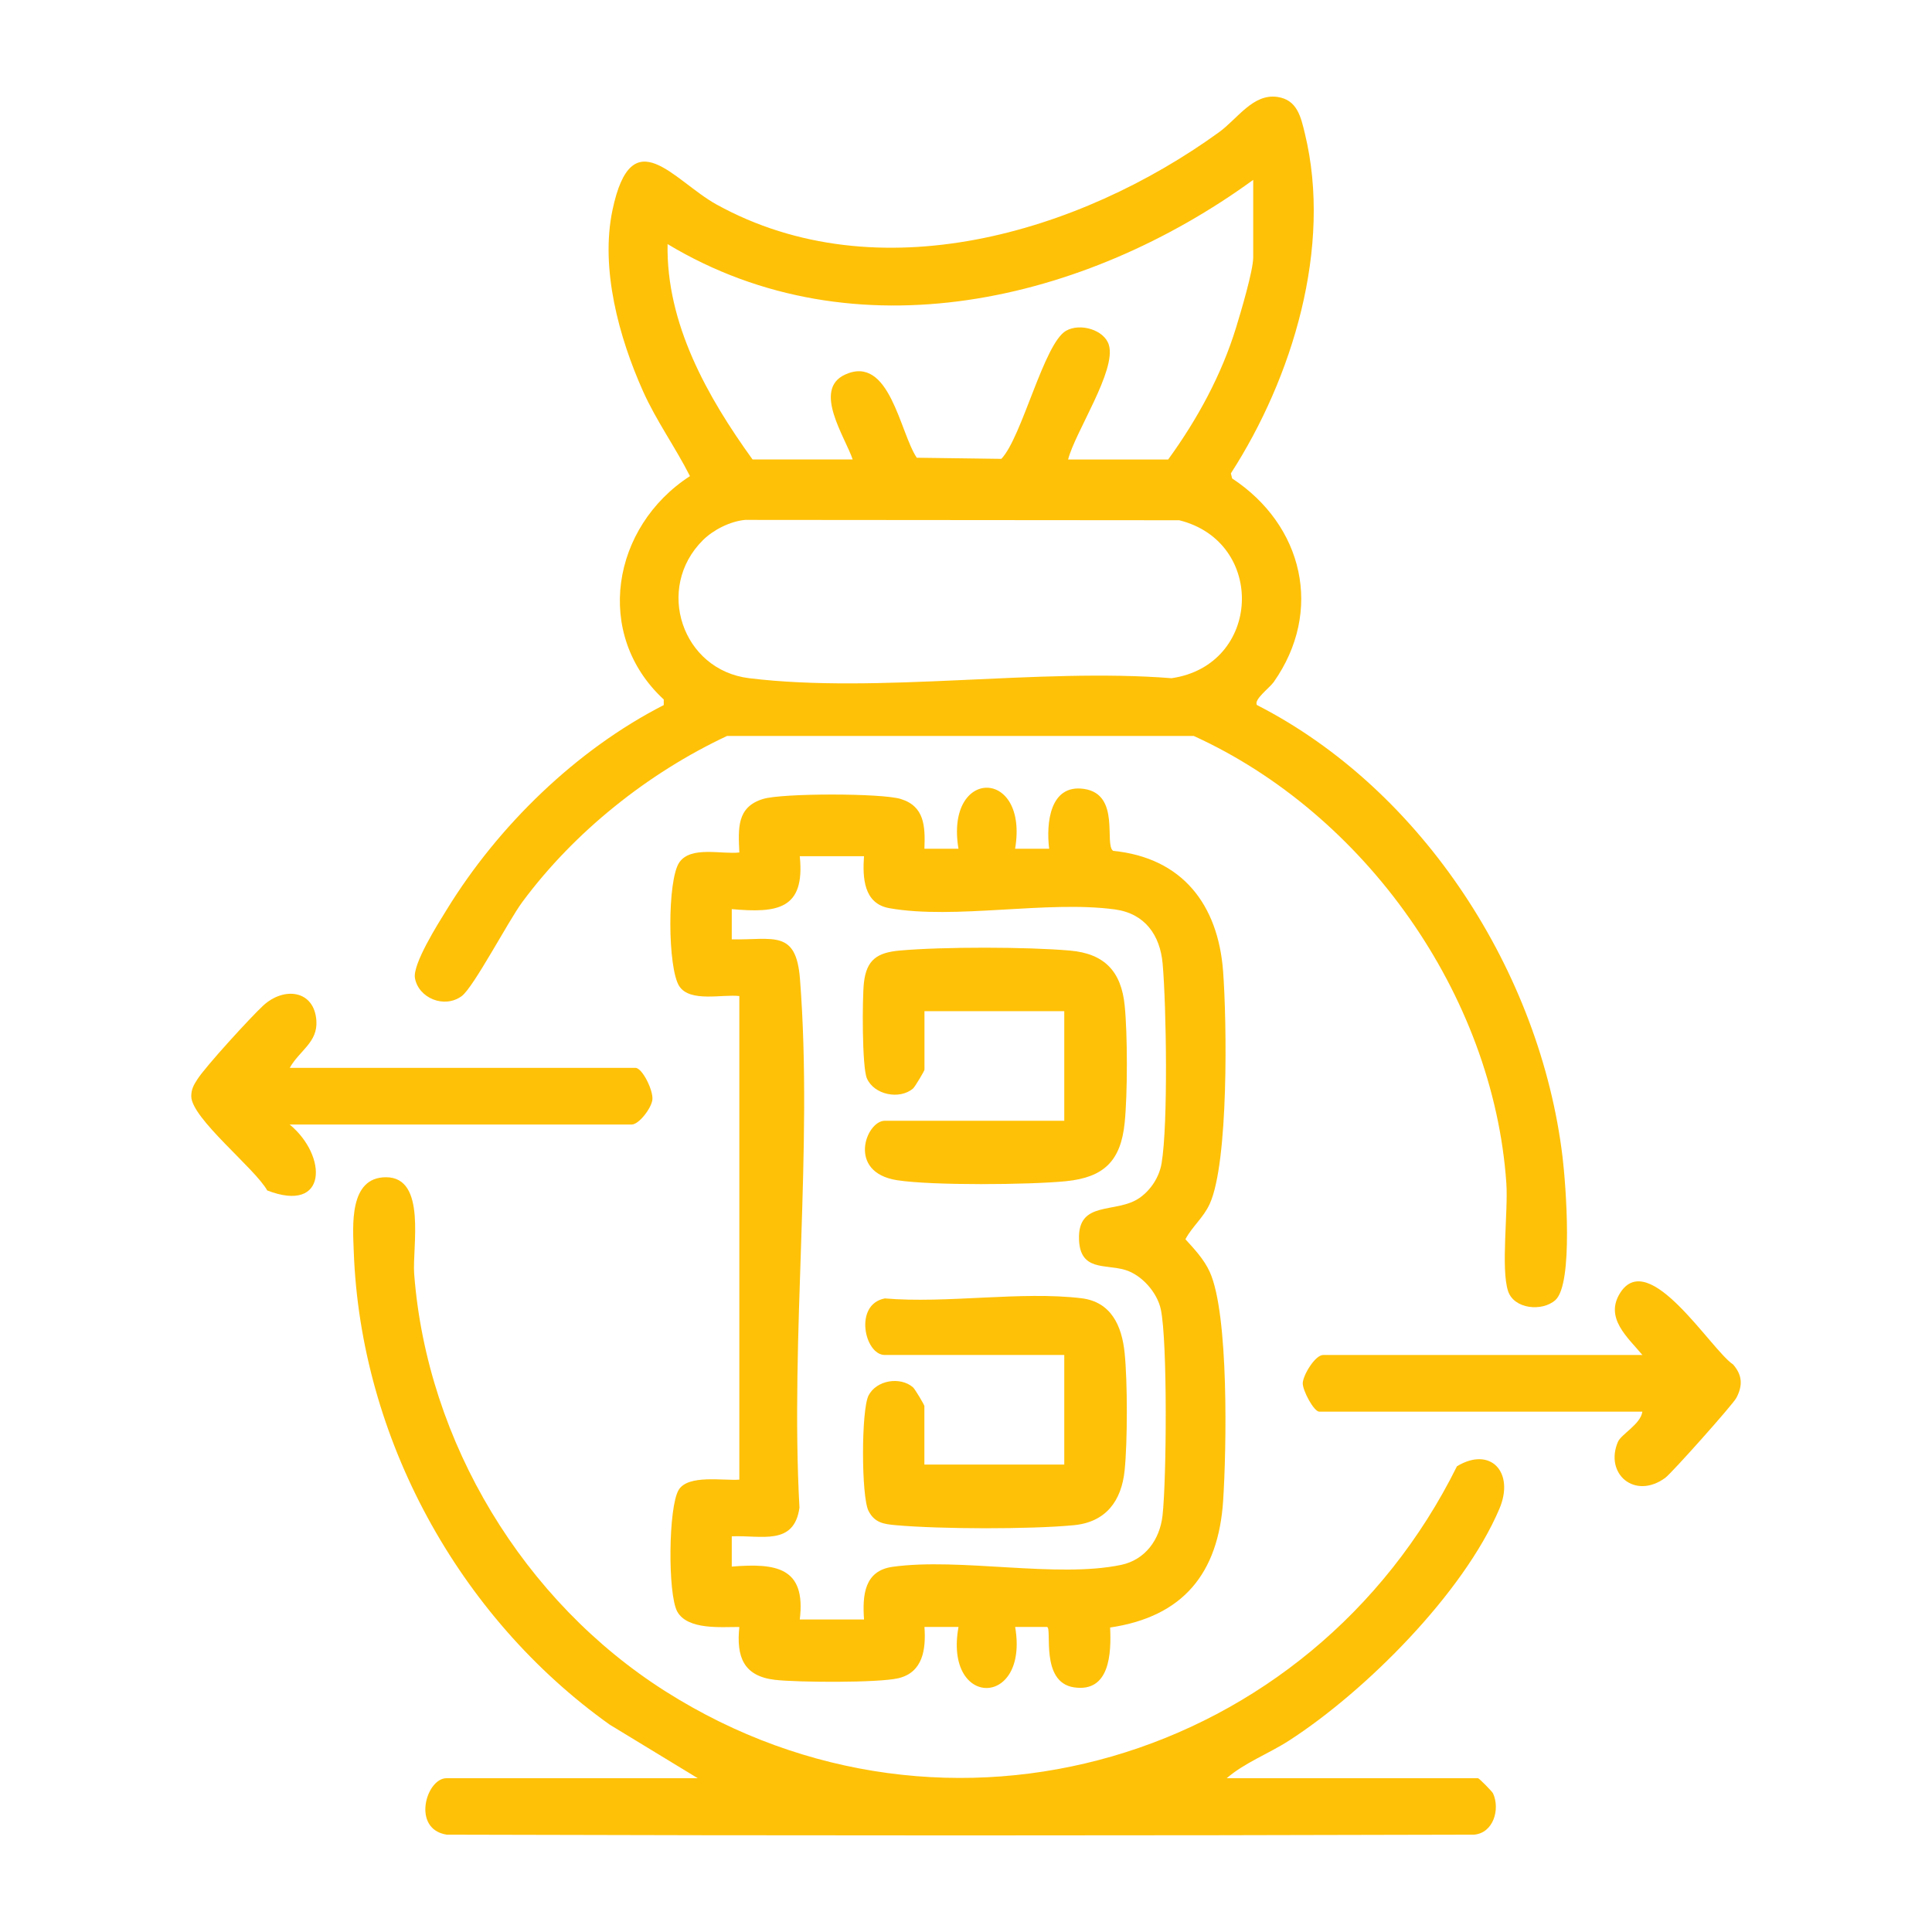 <?xml version="1.0" encoding="UTF-8"?>
<svg id="Layer_2" data-name="Layer 2" xmlns="http://www.w3.org/2000/svg" xmlns:xlink="http://www.w3.org/1999/xlink" viewBox="0 0 500 500">
  <defs>
    <style>
      .cls-1 {
        fill: #ffc107;
      }

      .cls-2 {
        fill: none;
      }

      .cls-3 {
        clip-path: url(#clippath);
      }
    </style>
    <clipPath id="clippath">
      <rect class="cls-2" width="500" height="500"/>
    </clipPath>
  </defs>
  <g id="chargeback">
    <g id="Bogus_Chargeback_Services" data-name="Bogus Chargeback Services">
      <g class="cls-3">
        <g>
          <path class="cls-1" d="M325.31,182.47c42.96,21.96,73.36,69.28,79.08,116.99.84,7,2.85,32.79-1.86,37-3.41,3.05-10.73,2.35-12.25-2.35-1.89-5.81.06-20.66-.44-27.92-3.38-48.84-36.7-95.62-80.91-115.73h-120.76c-20.45,9.59-39.53,24.81-52.97,42.95-3.66,4.94-12.62,22.1-15.71,24.38-4.49,3.31-11.18.52-12.1-4.65-.65-3.64,6.01-14.14,8.25-17.77,13.31-21.66,33.49-41.32,56.14-52.9v-1.44c-18.26-16.88-13.43-44.72,6.78-57.81-3.77-7.47-8.69-14.26-12.13-21.94-6.25-13.96-11.12-31.77-7.91-46.96,5.01-23.69,15.82-7.53,26.93-1.39,41.65,22.98,93.84,7.46,129.99-18.68,4.86-3.51,8.82-10.09,15.17-9.16,5.13.75,6.06,5.18,7.11,9.54,7.1,29.34-3.23,63.17-19.17,87.88l.33,1.31c18.39,12.1,23.69,34.35,10.74,52.72-1.04,1.47-5.27,4.57-4.31,5.94ZM276.41,118.92h25.91c7.54-10.39,13.83-21.9,17.6-34.23,1.2-3.92,4.41-14.67,4.41-18.09v-20.05c-43.41,31.58-103.07,45.8-151.56,16.62-.39,20.59,10.33,39.59,21.99,55.74h25.91c-1.9-5.74-10.47-18.11-1.94-21.98,11.53-5.24,14.14,15.03,18.53,21.53l21.89.29c5.33-5.58,11-29.85,16.73-33.14,3.65-2.1,9.92-.26,11.1,3.67,1.98,6.59-8.74,22.53-10.55,29.62ZM181.91,139.8c-12.47,12.39-5.42,33.61,11.98,35.72,33.6,4.09,74.9-2.74,109.31,0,23.26-3.38,24.57-35.27,1.98-40.88l-112.37-.09c-3.85.37-8.19,2.56-10.89,5.24Z"/>
          <path class="cls-1" d="M191.34,257.78c-4.38-.52-12.76,1.7-15.54-2.55-3.04-4.64-3.14-27.5.01-32.05,3-4.31,10.91-2.03,15.53-2.56-.28-6.22-.72-11.79,6.18-13.86,5.01-1.51,30.52-1.51,35.54,0,6.21,1.87,6.41,7.07,6.18,12.89h8.81c-3.52-21.09,18.2-21.01,14.66,0h8.81c-.81-6.6.17-16.78,9.03-15.48,9.54,1.4,5.14,14.41,7.53,16.03,17.88,1.79,27.16,13.86,28.46,31.19.97,12.95,1.46,49.35-3.46,60.17-1.64,3.61-4.52,5.82-6.29,9.16,2.37,2.61,4.8,5.18,6.29,8.44,5,11,4.33,46.06,3.47,59.2-1.22,18.82-10.36,30.05-29.25,32.84.33,6.75-.1,16.86-9.34,15.49-8.9-1.32-5.57-15.43-7-15.64h-8.24c3.62,21.04-18.48,21.1-14.66.01h-8.81c.41,5.78-.38,11.76-6.77,13.27-5.18,1.22-26.05,1.08-31.85.42-8.25-.94-10.09-5.99-9.29-13.69-4.77-.01-13.4.8-16.06-3.98-2.49-4.47-2.33-27.11.37-31.51,2.47-4.03,11.57-2.32,15.69-2.64v-125.17ZM223.61,221.59h-16.63c1.42,13.82-5.8,14.74-17.6,13.69v7.83c10.74.19,16.65-2.63,17.65,10.22,3.43,43.96-2.57,92.42-.13,136.85-1.4,9.99-9.89,7.08-17.52,7.42v7.83c11.47-.93,19.26.16,17.6,13.69h16.63c-.44-6.27.06-12.61,7.39-13.63,17.43-2.43,42.53,3,59.15-.5,6.24-1.31,10.01-6.55,10.71-12.76,1.04-9.26,1.32-45.02-.44-53.35-.92-4.39-4.97-8.99-9.31-10.25-5.14-1.49-11.53.35-11.86-7.77-.42-10.42,9.6-6.61,15.67-10.85,2.94-2.05,5.11-5.42,5.7-8.97,1.7-10.09,1.23-40.77.27-51.63-.66-7.45-4.63-13-12.35-14.05-17.53-2.38-41.37,2.69-58.36-.32-6.68-1.18-6.97-7.88-6.58-13.46Z"/>
          <path class="cls-1" d="M317.48,460.2h65.03c.28,0,3.66,3.42,3.89,3.93,1.87,4.09.11,10.27-4.93,10.68-88.75.26-177.11.26-265.86,0-9.17-1.44-5.32-14.61-.06-14.61h65.03l-22.8-13.87c-39.07-27.85-64.5-74.19-66.23-122.5-.23-6.54-1.3-19.16,8.35-19.16,10.6,0,6.76,18.07,7.29,25.03,3.33,43.57,28.35,84.78,65.05,108.03,73,46.27,167.03,17.96,204.82-58.26,8.72-5.27,14.98,1.6,10.99,10.99-9.26,21.83-34.65,47.23-54.42,59.99-5.3,3.42-11.57,5.76-16.16,9.76Z"/>
          <path class="cls-1" d="M74.97,276.36h89.48c1.77,0,4.64,5.82,4.39,8.22-.22,2.16-3.46,6.45-5.37,6.45h-88.5c9.77,8.04,9.93,23.14-5.81,17.06-3.17-5.71-19.66-18.69-19.66-24.39,0-1.82.64-2.91,1.57-4.36,2.12-3.33,13.85-16.15,17.06-19.11,5.33-4.92,13.21-4.06,13.75,3.93.38,5.63-4.38,7.7-6.9,12.21Z"/>
          <path class="cls-1" d="M425.05,365.34h-83.61c-1.42,0-4.33-5.49-4.29-7.36.05-2.09,3.22-7.31,5.27-7.31h82.63c-3.74-4.52-9.85-9.54-5.77-16.04,7.45-11.84,23.53,14.71,29.23,18.48,2.45,2.78,2.53,5.5.85,8.68-.9,1.71-16.75,19.49-18.41,20.69-7.89,5.74-15.74-1.07-12.24-9.31.86-2.02,5.92-4.6,6.33-7.84Z"/>
          <path class="cls-1" d="M275.43,290.05v-28.36h-36.18v15.16c0,.28-2.43,4.4-2.96,4.86-3.48,2.97-10.11,1.64-11.95-2.66-1.26-2.94-1.21-20.68-.76-24.71.67-6.01,3.51-7.82,9.27-8.34,11.15-1,32.92-.97,44.09.01,8.93.79,13.25,5.42,14.13,14.23.75,7.47.75,22.82,0,30.29-.99,9.88-5.33,14.17-15.16,15.16-9.48.95-34.65,1.16-43.73-.25-13.08-2.03-8.05-15.39-3.19-15.39h46.45Z"/>
          <path class="cls-1" d="M239.25,379.03h36.18v-28.36h-46.45c-5.24,0-8.09-13.12.02-14.64,16.01,1.37,35.24-1.92,50.85-.05,7.71.93,10.5,7.12,11.21,14.21.75,7.47.75,22.82,0,30.29-.8,7.95-4.84,13.44-13.14,14.24-11.31,1.09-34.69,1.02-46.06,0-3.16-.28-5.5-.62-7.08-3.68-1.91-3.72-1.91-26.17,0-29.89,2.04-3.97,8.16-4.97,11.49-2.13.53.46,2.96,4.57,2.96,4.86v15.16Z"/>
        </g>
      </g>
    </g>
  </g>
</svg>